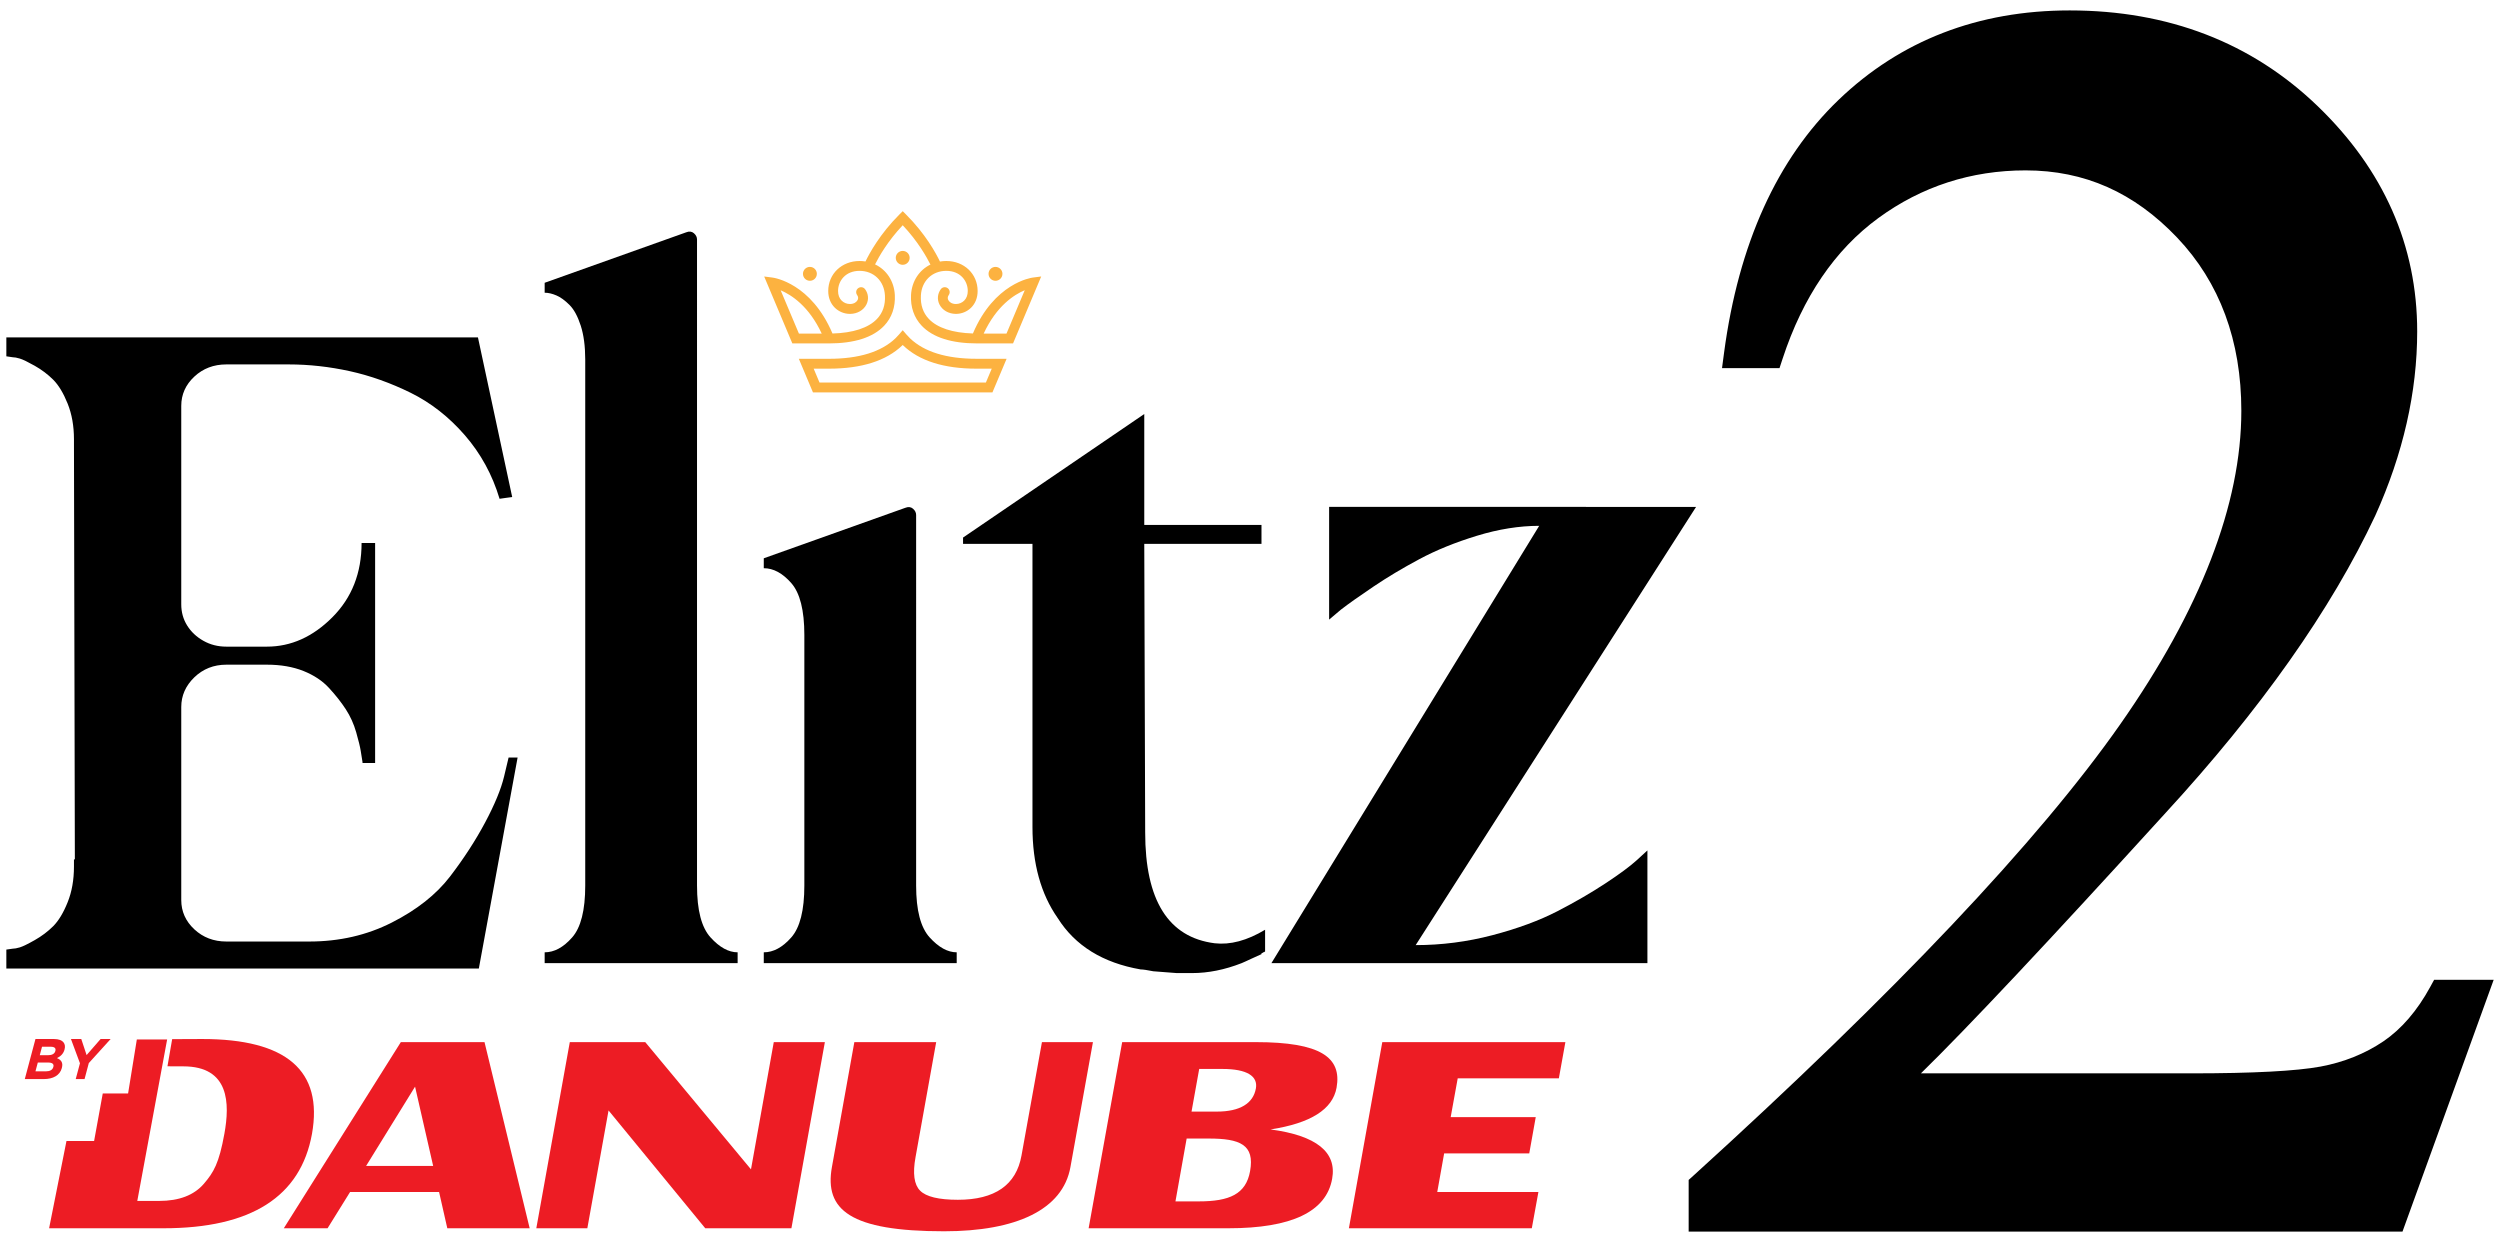 <?xml version="1.0" encoding="utf-8"?>
<!-- Generator: Adobe Illustrator 16.0.0, SVG Export Plug-In . SVG Version: 6.00 Build 0)  -->
<!DOCTYPE svg PUBLIC "-//W3C//DTD SVG 1.1//EN" "http://www.w3.org/Graphics/SVG/1.1/DTD/svg11.dtd">
<svg version="1.1" id="Layer_1" xmlns="http://www.w3.org/2000/svg" xmlns:xlink="http://www.w3.org/1999/xlink" x="0px" y="0px"
	 width="150.961px" height="75px" viewBox="0 0 150.961 75" enable-background="new 0 0 150.961 75" xml:space="preserve">
<path fill="#ED1C24" d="M3.267,62.741H2.141l-0.644,2.418h1.155c0.546,0,0.964-0.22,1.081-0.664l0.001-0.007
	c0.089-0.324-0.041-0.486-0.294-0.595c0.199-0.096,0.385-0.247,0.458-0.521l0-0.007c0.045-0.165,0.025-0.299-0.055-0.41
	C3.741,62.817,3.542,62.741,3.267,62.741 M3.222,64.422L3.22,64.428c-0.046,0.181-0.212,0.264-0.445,0.264H2.141l0.142-0.532h0.615
	C3.172,64.16,3.267,64.259,3.222,64.422 M3.344,63.457l-0.002,0.007c-0.047,0.179-0.216,0.255-0.451,0.255H2.401l0.136-0.512h0.524
	C3.289,63.207,3.388,63.294,3.344,63.457"/>
<polygon fill="#ED1C24" points="5.229,63.71 4.908,62.74 4.284,62.74 4.828,64.205 4.573,65.158 5.106,65.158 5.362,64.194 
	6.68,62.74 6.075,62.74 "/>
<polygon fill="#ED1C24" points="45.348,70.611 38.963,62.928 34.407,62.928 32.385,74.168 35.466,74.168 36.747,67.054 
	42.586,74.168 47.789,74.168 49.809,62.928 46.724,62.928 "/>
<path fill="#ED1C24" d="M62.917,62.928l-1.235,6.852c-0.319,1.772-1.602,2.668-3.842,2.668c-1.152,0-1.917-0.184-2.277-0.549
	c-0.365-0.358-0.46-1.041-0.278-2.03l1.246-6.94h-4.942l-1.354,7.542c-0.463,2.586,1.098,3.879,6.773,3.879
	c4.339,0,7.169-1.293,7.63-3.879l1.359-7.542H62.917z"/>
<path fill="#ED1C24" d="M75.829,62.928h-8.067l-2.026,11.24h8.435c3.821,0,5.913-0.996,6.27-2.987
	c0.293-1.613-0.951-2.61-3.719-2.981c2.419-0.375,3.746-1.207,3.986-2.519C81.036,63.844,79.736,62.928,75.829,62.928
	 M75.486,70.716c-0.248,1.394-1.25,1.829-3.098,1.829h-1.409l0.676-3.795h1.33C74.883,68.75,75.771,69.122,75.486,70.716
	 M75.836,65.725c-0.161,0.901-0.953,1.398-2.36,1.398H71.95l0.463-2.575h1.4C75.302,64.548,75.969,64.985,75.836,65.725"/>
<polygon fill="#ED1C24" points="81.452,74.168 92.497,74.168 92.896,71.978 86.788,71.978 87.204,69.648 92.343,69.648 
	92.735,67.456 87.599,67.456 88.023,65.116 94.13,65.116 94.525,62.928 83.469,62.928 "/>
<path fill="#ED1C24" d="M24.204,62.928l-7.067,11.24h2.643l1.358-2.188h5.376l0.496,2.188h4.974l-2.727-11.24H24.204z
	 M22.107,70.404l2.956-4.787l1.093,4.787H22.107z"/>
<path fill="#ED1C24" d="M12.206,62.74l-1.81,0.008l-0.284,1.639l0.959,0.004c2.798,0,2.806,2.257,2.48,4.061
	c-0.324,1.801-0.65,2.339-1.24,3.029c-0.594,0.688-1.489,1.036-2.702,1.036H8.29l1.802-9.749h-1.83l-0.528,3.262h-1.53L5.682,68.9
	H4.014l-1.049,5.268h6.908c5.289,0,8.278-1.903,8.966-5.699C19.517,64.648,17.307,62.74,12.206,62.74"/>
<path fill="#FCB240" d="M60.783,21.665h-1.815c-1.811,0-3.165-0.417-4.022-1.241c-0.072-0.068-0.141-0.141-0.21-0.223L54.51,19.94
	l-0.227,0.262c-0.07,0.082-0.138,0.155-0.209,0.223c-0.859,0.824-2.212,1.241-4.023,1.241h-1.814l0.853,2.028h10.838L60.783,21.665z
	 M59.533,23.098H49.485l-0.352-0.836h0.918c1.969,0,3.462-0.473,4.436-1.407c0.007-0.007,0.015-0.015,0.023-0.023
	c0.007,0.008,0.015,0.016,0.023,0.023c0.973,0.934,2.465,1.407,4.435,1.407h0.917L59.533,23.098z"/>
<path fill="#FCB240" d="M53.391,19.668c0.459-0.483,0.681-1.125,0.643-1.855c-0.045-0.845-0.509-1.524-1.194-1.848
	c0.237-0.474,0.767-1.406,1.67-2.364c0.908,0.964,1.439,1.904,1.674,2.375c-0.672,0.328-1.128,1.001-1.172,1.836
	c-0.038,0.73,0.185,1.372,0.643,1.855c0.673,0.711,1.804,1.07,3.361,1.07h2.156l1.701-4.042l-0.514,0.067
	c-0.095,0.013-2.322,0.337-3.61,3.375c-1.231-0.038-2.15-0.339-2.662-0.88c-0.349-0.367-0.51-0.842-0.479-1.414
	c0.045-0.876,0.677-1.488,1.534-1.488c0.852,0,1.297,0.612,1.297,1.216c0,0.241-0.076,0.443-0.218,0.583
	c-0.131,0.13-0.311,0.203-0.497,0.203h-0.008c-0.247-0.002-0.397-0.126-0.455-0.24c-0.035-0.071-0.059-0.181,0.028-0.301
	c0.097-0.134,0.068-0.319-0.063-0.416c-0.134-0.098-0.32-0.069-0.417,0.065c-0.199,0.274-0.23,0.618-0.08,0.918
	c0.173,0.348,0.55,0.565,0.981,0.571h0.014c0.342,0,0.675-0.136,0.916-0.375c0.258-0.255,0.394-0.604,0.394-1.007
	c0-1.033-0.813-1.812-1.893-1.812c-0.132,0-0.258,0.011-0.382,0.033c-0.245-0.514-0.877-1.669-2.038-2.831l-0.21-0.21l-0.211,0.21
	c-1.158,1.159-1.789,2.312-2.037,2.826c-0.116-0.018-0.235-0.028-0.357-0.028c-1.079,0-1.893,0.779-1.893,1.812
	c0,0.403,0.138,0.752,0.396,1.007c0.241,0.239,0.574,0.375,0.915,0.375h0.016c0.431-0.006,0.806-0.223,0.98-0.57
	c0.151-0.302,0.12-0.646-0.081-0.919c-0.097-0.134-0.283-0.162-0.416-0.065c-0.133,0.097-0.163,0.282-0.065,0.416
	c0.088,0.12,0.065,0.23,0.028,0.301c-0.058,0.114-0.208,0.238-0.456,0.24h-0.008c-0.186,0-0.366-0.073-0.498-0.203
	c-0.143-0.14-0.218-0.342-0.218-0.583c0-0.604,0.446-1.216,1.297-1.216c0.858,0,1.489,0.612,1.534,1.488
	c0.032,0.572-0.13,1.047-0.479,1.414c-0.516,0.543-1.444,0.848-2.689,0.882c-1.289-3.039-3.515-3.363-3.611-3.376l-0.513-0.067
	l1.701,4.042h2.183C51.586,20.738,52.718,20.379,53.391,19.668 M61.879,17.524l-1.102,2.619h-1.379
	C60.173,18.472,61.237,17.793,61.879,17.524 M48.242,20.143l-1.102-2.613c0.644,0.272,1.709,0.956,2.479,2.613H48.242z"/>
<path fill="#FCB240" d="M54.509,15.99c0.232,0,0.42-0.189,0.42-0.421c0-0.231-0.188-0.418-0.42-0.418
	c-0.231,0-0.419,0.187-0.419,0.418C54.09,15.801,54.277,15.99,54.509,15.99"/>
<path fill="#FCB240" d="M60.112,16.955c0.231,0,0.42-0.188,0.42-0.42c0-0.23-0.189-0.419-0.42-0.419
	c-0.232,0-0.419,0.188-0.419,0.419C59.693,16.767,59.88,16.955,60.112,16.955"/>
<path fill="#FCB240" d="M48.906,16.955c0.232,0,0.419-0.188,0.419-0.42c0-0.23-0.188-0.419-0.419-0.419
	c-0.231,0-0.42,0.188-0.42,0.419C48.486,16.767,48.675,16.955,48.906,16.955"/>
<path d="M28.914,58.485H0.383V57.34l0.381-0.054c0.109,0,0.254-0.025,0.436-0.08c0.182-0.056,0.48-0.201,0.898-0.438
	c0.417-0.236,0.79-0.517,1.117-0.842c0.325-0.328,0.616-0.809,0.87-1.445c0.255-0.634,0.381-1.352,0.381-2.148v-0.437h0.054
	L4.466,26.796v-0.272c0-0.797-0.126-1.515-0.381-2.15c-0.254-0.635-0.545-1.116-0.87-1.443c-0.327-0.326-0.7-0.607-1.117-0.843
	c-0.418-0.235-0.717-0.381-0.898-0.435c-0.181-0.055-0.326-0.081-0.436-0.081l-0.381-0.056v-1.144H28.86l2.068,9.638l-0.762,0.109
	c-0.435-1.452-1.135-2.73-2.096-3.838c-0.963-1.107-2.052-1.96-3.267-2.56c-1.217-0.599-2.442-1.035-3.675-1.307
	c-1.235-0.271-2.469-0.409-3.702-0.409h-3.757c-0.763,0-1.408,0.245-1.934,0.736c-0.526,0.49-0.79,1.081-0.79,1.769v11.979
	c0,0.472,0.117,0.898,0.354,1.279c0.236,0.381,0.563,0.69,0.98,0.925c0.417,0.237,0.88,0.354,1.389,0.354h2.45
	c1.451,0,2.768-0.588,3.947-1.769c1.179-1.178,1.769-2.676,1.769-4.491h0.817v13.285H21.89v-0.056
	c-0.037-0.217-0.074-0.442-0.109-0.68c-0.037-0.236-0.127-0.606-0.272-1.116c-0.146-0.508-0.355-0.971-0.627-1.389
	c-0.272-0.418-0.607-0.844-1.006-1.279c-0.4-0.437-0.917-0.78-1.553-1.036c-0.635-0.252-1.371-0.38-2.204-0.38h-2.45
	c-0.763,0-1.408,0.256-1.934,0.763c-0.526,0.509-0.79,1.107-0.79,1.797v11.652c0,0.688,0.264,1.279,0.79,1.769
	c0.525,0.489,1.171,0.736,1.934,0.736h5.008c1.815,0,3.476-0.381,4.981-1.145c1.506-0.764,2.677-1.688,3.514-2.776
	c0.834-1.09,1.542-2.179,2.123-3.269c0.58-1.088,0.961-2.013,1.144-2.775l0.272-1.144h0.544L28.914,58.485z"/>
<path d="M42.089,53.477c0,1.487,0.273,2.532,0.817,3.129c0.544,0.601,1.09,0.899,1.635,0.899v0.653H32.889v-0.653
	c0.58,0,1.133-0.299,1.66-0.899c0.526-0.597,0.79-1.642,0.79-3.129v-11V21.704c0-0.797-0.091-1.478-0.272-2.042
	c-0.183-0.562-0.408-0.98-0.681-1.251c-0.272-0.272-0.536-0.464-0.79-0.572c-0.254-0.109-0.489-0.163-0.707-0.163v-0.6l8.548-3.048
	c0.181-0.073,0.335-0.054,0.462,0.054c0.126,0.108,0.19,0.236,0.19,0.381V53.477z"/>
<path d="M55.32,53.477c0,1.487,0.273,2.532,0.817,3.129c0.545,0.601,1.09,0.899,1.633,0.899v0.653H46.12v-0.653
	c0.581,0,1.133-0.299,1.661-0.899c0.526-0.597,0.789-1.642,0.789-3.129v-11V38.34c0-1.488-0.263-2.532-0.789-3.131
	c-0.527-0.6-1.08-0.898-1.661-0.898v-0.599l8.548-3.049c0.181-0.073,0.335-0.055,0.462,0.054c0.127,0.109,0.19,0.237,0.19,0.382
	V53.477z"/>
<path d="M73.343,56.958c0.944,0.109,1.96-0.161,3.049-0.816v1.308c-0.037,0.036-0.074,0.056-0.11,0.056
	c-0.036,0.035-0.073,0.056-0.108,0.056v0.054l-0.599,0.271c-0.146,0.073-0.264,0.127-0.354,0.164
	c-0.091,0.035-0.173,0.072-0.245,0.108c-1.016,0.398-2.014,0.6-2.995,0.6H71.71h-0.219h-0.107h-0.109h-0.109h-0.108
	c-0.436-0.037-0.908-0.074-1.417-0.109c-0.363-0.073-0.618-0.111-0.762-0.111c-2.287-0.397-3.957-1.433-5.009-3.101
	c-1.017-1.453-1.525-3.285-1.525-5.499V32.84h-4.192v-0.38L69.096,25v6.696h7.078v1.144h-7.078l0.055,17.423
	C69.15,54.366,70.547,56.599,73.343,56.958"/>
<path d="M102.417,30.608L85.485,57.07c1.56,0,3.104-0.199,4.627-0.598c1.525-0.4,2.831-0.882,3.921-1.443
	c1.089-0.563,2.06-1.126,2.913-1.689c0.853-0.562,1.478-1.025,1.878-1.388l0.654-0.6v6.807H76.773l16.17-26.407
	c-1.197,0-2.449,0.2-3.757,0.599c-1.305,0.399-2.469,0.871-3.484,1.416c-1.018,0.544-1.942,1.098-2.776,1.661
	c-0.836,0.563-1.489,1.025-1.96,1.388l-0.708,0.599v-6.806H102.417z"/>
<path d="M146.982,59.166l-0.237,0.434c-0.785,1.438-1.737,2.542-2.828,3.282c-1.109,0.749-2.386,1.26-3.79,1.522
	c-1.47,0.272-4.09,0.41-7.793,0.41h-16.341c2.786-2.722,7.719-7.974,14.715-15.662c5.787-6.287,10.065-12.349,12.726-18.028
	c1.679-3.718,2.527-7.456,2.527-11.111c0-5.188-2.023-9.765-6.013-13.608c-3.98-3.833-9.018-5.776-14.97-5.776
	c-5.528,0-10.225,1.817-13.957,5.402c-3.712,3.565-6.038,8.699-6.913,15.258l-0.125,0.942h3.471l0.188-0.573
	c1.22-3.723,3.164-6.579,5.779-8.49c2.613-1.911,5.605-2.88,8.892-2.88c3.562,0,6.556,1.33,9.153,4.06
	c2.572,2.706,3.876,6.227,3.876,10.462c0,5.628-2.461,11.996-7.314,18.928c-4.917,7.025-13.593,16.197-25.786,27.265l-0.273,0.246
	v3.121h43.104l5.506-15.205H146.982z"/>
<rect x="0.383" y="0.629" fill="none" width="150.195" height="73.742"/>
</svg>
